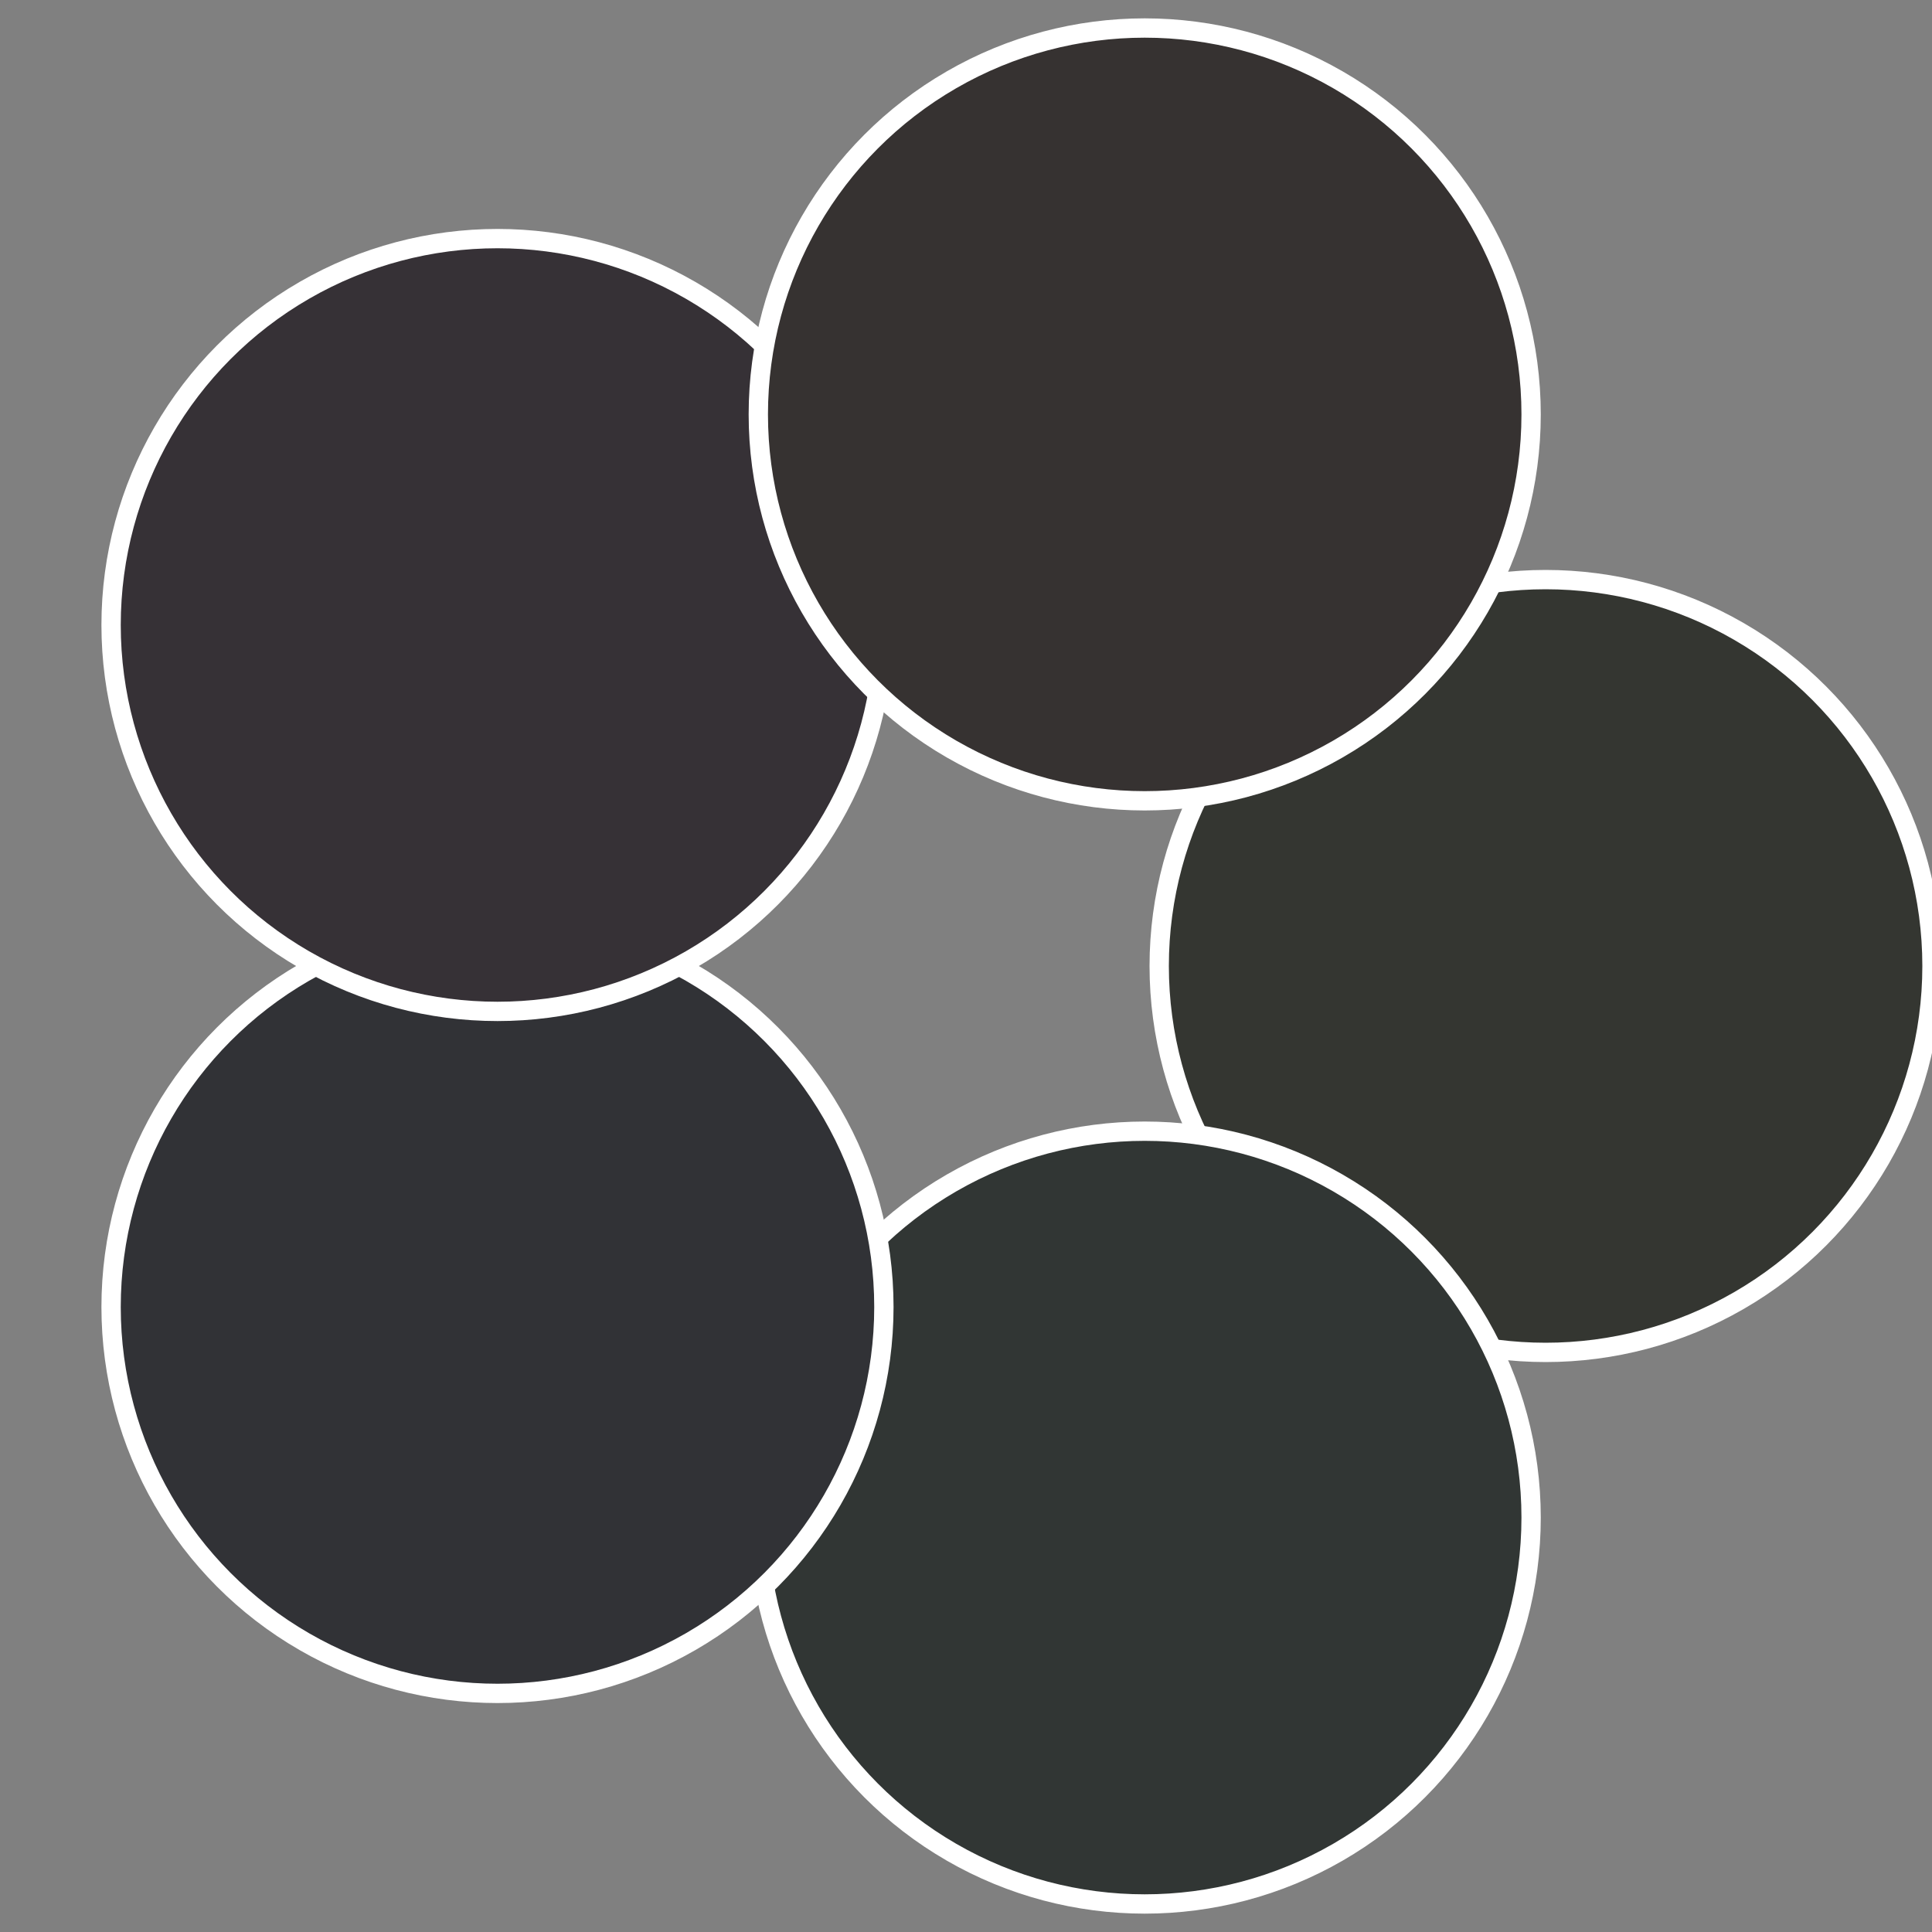 <?xml version="1.0" standalone="no"?>
<svg width="500" height="500" viewBox="-1 -1 2 2" xmlns="http://www.w3.org/2000/svg">
 
                <rect x="-1" y="-1" width="2" height="2" fill="#808080" stroke="none"/>
 
                <circle cx="0.6" cy="0" r="0.4" fill="#343631" stroke="#fff" stroke-width="1%" />
             
                <circle cx="0.185" cy="0.571" r="0.4" fill="#313634" stroke="#fff" stroke-width="1%" />
             
                <circle cx="-0.485" cy="0.353" r="0.4" fill="#313236" stroke="#fff" stroke-width="1%" />
             
                <circle cx="-0.485" cy="-0.353" r="0.4" fill="#363136" stroke="#fff" stroke-width="1%" />
             
                <circle cx="0.185" cy="-0.571" r="0.4" fill="#363231" stroke="#fff" stroke-width="1%" />
            </svg>
